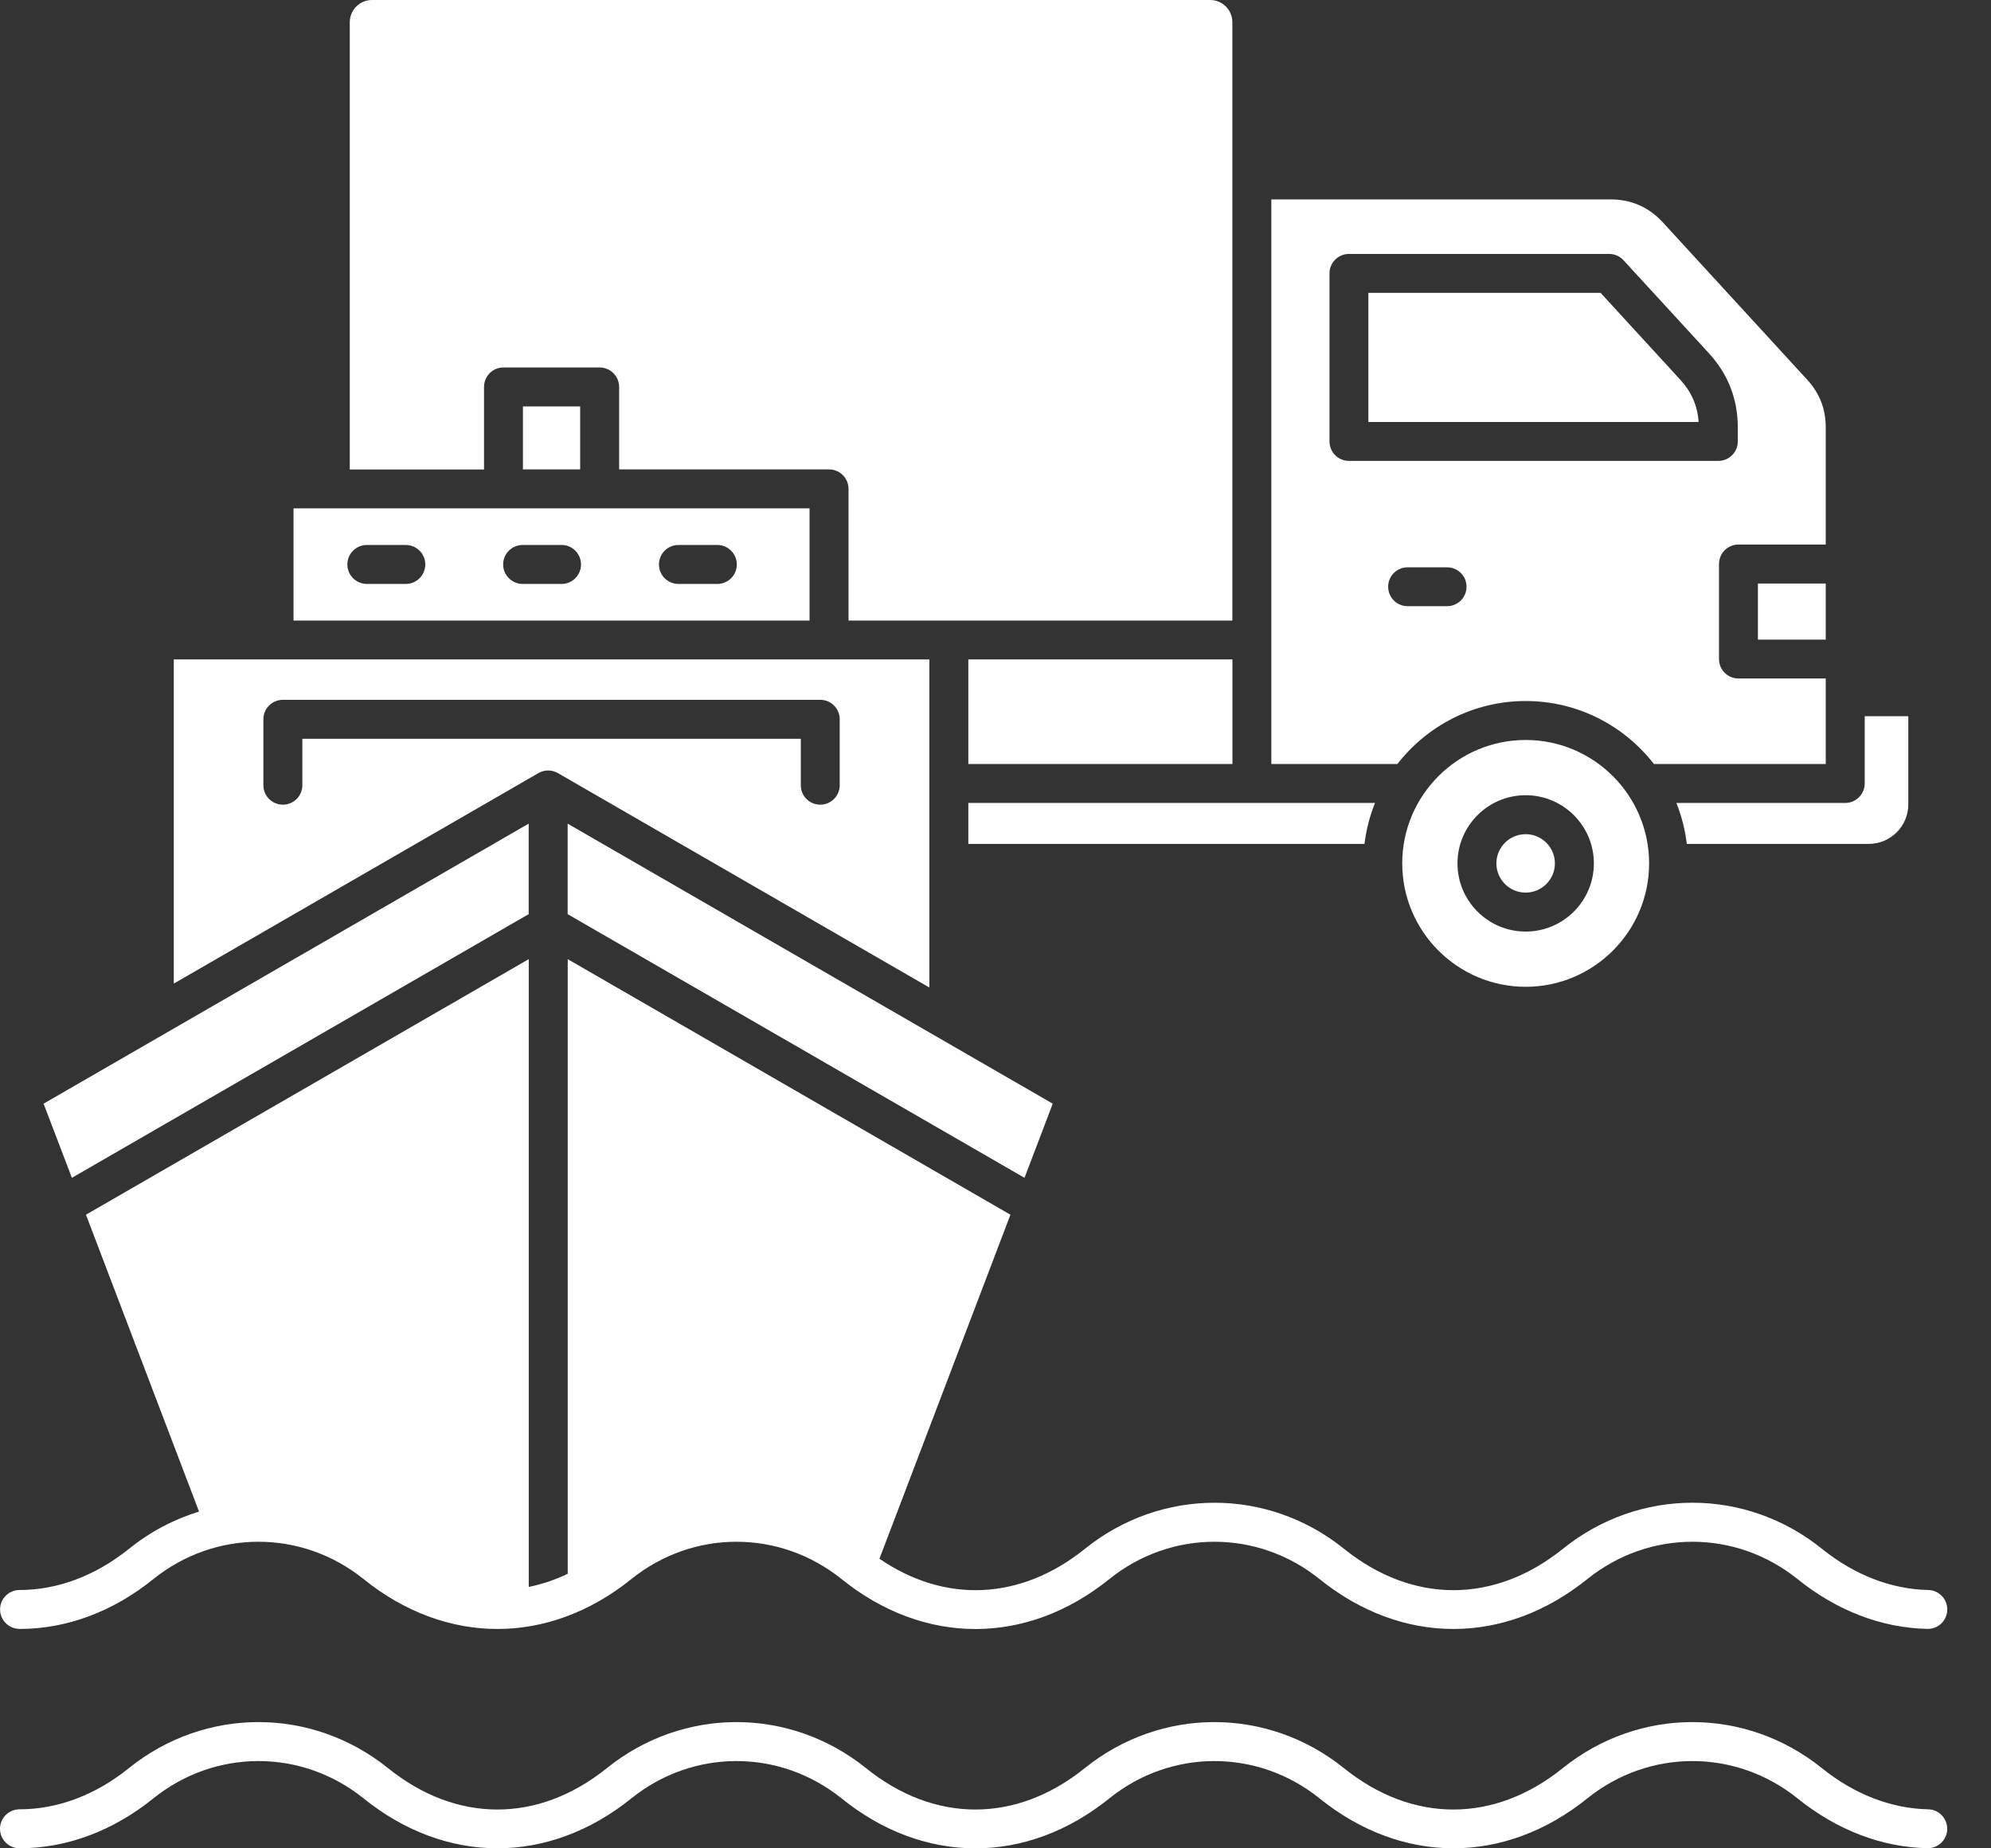 <svg width="28" height="26" viewBox="0 0 28 26" fill="none" xmlns="http://www.w3.org/2000/svg">
<rect x="0" y="0" width="28" height="26" fill="#333333" stroke="none"/>
<path d="M27.385 25.73C27.381 25.879 27.26 25.998 27.111 25.998H27.106C26.463 25.985 25.832 25.743 25.28 25.298C24.409 24.597 23.192 24.597 22.322 25.298C21.161 26.233 19.718 26.233 18.558 25.298C17.687 24.597 16.47 24.597 15.6 25.298C15.019 25.766 14.369 26 13.718 26C13.066 26 12.416 25.766 11.836 25.298C10.965 24.597 9.748 24.597 8.878 25.298C7.717 26.233 6.274 26.233 5.114 25.298C4.243 24.597 3.027 24.597 2.156 25.298C1.587 25.757 0.937 25.999 0.274 25.999C0.123 25.999 0 25.876 0 25.725C0 25.574 0.123 25.451 0.274 25.451C0.81 25.451 1.342 25.251 1.812 24.872C2.885 24.008 4.384 24.008 5.457 24.872C6.42 25.648 7.57 25.648 8.534 24.872C9.607 24.008 11.106 24.008 12.179 24.872C13.142 25.648 14.292 25.648 15.255 24.872C16.328 24.008 17.827 24.008 18.9 24.872C19.864 25.648 21.014 25.648 21.977 24.872C23.05 24.008 24.549 24.008 25.622 24.872C26.079 25.24 26.595 25.44 27.116 25.451C27.267 25.454 27.387 25.579 27.384 25.73L27.385 25.73ZM0.274 22.914C0.937 22.914 1.588 22.672 2.156 22.213C3.027 21.512 4.243 21.512 5.114 22.213C6.275 23.148 7.717 23.148 8.878 22.213C9.749 21.512 10.965 21.512 11.836 22.213C12.417 22.681 13.068 22.915 13.718 22.915C14.369 22.915 15.02 22.681 15.6 22.213C16.471 21.512 17.687 21.512 18.558 22.213C19.719 23.148 21.161 23.148 22.322 22.213C23.193 21.512 24.409 21.512 25.28 22.213C25.832 22.658 26.464 22.9 27.106 22.913H27.112C27.261 22.913 27.382 22.794 27.385 22.645C27.389 22.494 27.268 22.369 27.117 22.366C26.597 22.355 26.08 22.155 25.623 21.787C24.55 20.922 23.052 20.922 21.979 21.787C21.015 22.562 19.865 22.562 18.902 21.787C17.829 20.922 16.33 20.923 15.257 21.787C14.355 22.513 13.29 22.559 12.368 21.926L14.21 17.087L7.984 13.492V22.138C7.804 22.224 7.621 22.285 7.436 22.323V13.492L1.209 17.087L2.799 21.263C2.45 21.37 2.115 21.544 1.814 21.787C1.343 22.165 0.811 22.366 0.275 22.366C0.124 22.366 0.001 22.488 0.001 22.639C0.001 22.791 0.124 22.913 0.275 22.913L0.274 22.914ZM23.722 11.871H26.281C26.587 11.871 26.837 11.622 26.837 11.315V10.075H26.224V11.021C26.224 11.172 26.101 11.295 25.95 11.295H23.575C23.648 11.476 23.698 11.67 23.722 11.871ZM21.456 11.734C21.229 11.734 21.044 11.918 21.044 12.145C21.044 12.372 21.229 12.556 21.456 12.556C21.682 12.556 21.867 12.372 21.867 12.145C21.867 11.918 21.682 11.734 21.456 11.734ZM22.509 4.119H19.244V5.936H23.888C23.873 5.708 23.788 5.513 23.629 5.34L22.509 4.119ZM23.192 12.145C23.192 13.102 22.413 13.881 21.456 13.881C20.499 13.881 19.72 13.102 19.72 12.145C19.72 11.188 20.498 10.409 21.456 10.409C22.413 10.409 23.192 11.188 23.192 12.145ZM22.415 12.145C22.415 11.616 21.985 11.186 21.456 11.186C20.927 11.186 20.497 11.616 20.497 12.145C20.497 12.674 20.927 13.104 21.456 13.104C21.985 13.104 22.415 12.674 22.415 12.145ZM19.652 10.747H17.879V2.805H22.65C22.941 2.805 23.187 2.913 23.384 3.127L25.414 5.34C25.59 5.532 25.676 5.752 25.676 6.013V7.66H24.448C24.297 7.66 24.175 7.782 24.175 7.934V9.27C24.175 9.422 24.297 9.544 24.448 9.544H25.676V10.747H23.26C22.841 10.208 22.189 9.861 21.456 9.861C20.724 9.861 20.071 10.208 19.652 10.747L19.652 10.747ZM18.97 6.483H24.165C24.317 6.483 24.439 6.361 24.439 6.21V6.013C24.439 5.614 24.302 5.263 24.033 4.969L22.832 3.661C22.78 3.604 22.707 3.572 22.63 3.572H18.97C18.819 3.572 18.697 3.695 18.697 3.846V6.21C18.697 6.361 18.819 6.483 18.97 6.483ZM19.796 8.527H20.35C20.502 8.527 20.624 8.405 20.624 8.253C20.624 8.102 20.502 7.98 20.35 7.98H19.796C19.645 7.98 19.522 8.102 19.522 8.253C19.522 8.405 19.645 8.527 19.796 8.527ZM24.722 8.997H25.676V8.208H24.722V8.997ZM19.337 11.295H13.618V11.871H19.189C19.214 11.67 19.264 11.476 19.337 11.295ZM11.386 8.729H4.128V7.151H11.385V8.729H11.386ZM5.981 7.94C5.981 7.789 5.858 7.666 5.707 7.666H5.159C5.008 7.666 4.885 7.789 4.885 7.94C4.885 8.091 5.008 8.214 5.159 8.214H5.707C5.858 8.214 5.981 8.091 5.981 7.94ZM8.171 7.94C8.171 7.789 8.049 7.666 7.898 7.666H7.35C7.199 7.666 7.076 7.789 7.076 7.94C7.076 8.091 7.199 8.214 7.35 8.214H7.898C8.049 8.214 8.171 8.091 8.171 7.94ZM10.362 7.94C10.362 7.789 10.239 7.666 10.088 7.666H9.541C9.389 7.666 9.267 7.789 9.267 7.94C9.267 8.091 9.39 8.214 9.541 8.214H10.088C10.24 8.214 10.362 8.091 10.362 7.94ZM8.159 6.603V5.717H7.354V6.603H8.159ZM6.807 6.603V5.443C6.807 5.292 6.929 5.169 7.08 5.169H8.433C8.584 5.169 8.707 5.292 8.707 5.443V6.603H11.659C11.811 6.603 11.933 6.726 11.933 6.877V8.729H17.331V0.312C17.331 0.14 17.191 0 17.019 0H5.231C5.059 0 4.919 0.14 4.919 0.312V6.604H6.806L6.807 6.603ZM13.618 9.276V10.747H17.332V9.276H13.618ZM7.435 12.859V11.586L0.613 15.525L1.011 16.568L7.435 12.859L7.435 12.859ZM7.983 12.859L14.408 16.568L14.805 15.525L7.983 11.586V12.859ZM7.572 10.875L2.444 13.836V9.276H13.07V13.891L7.846 10.875C7.761 10.826 7.657 10.826 7.572 10.875ZM4.252 10.392H11.262V11.046C11.262 11.197 11.384 11.319 11.535 11.319C11.687 11.319 11.809 11.197 11.809 11.046V10.118C11.809 9.966 11.687 9.844 11.535 9.844H3.978C3.827 9.844 3.704 9.967 3.704 10.118V11.046C3.704 11.197 3.827 11.319 3.978 11.319C4.129 11.319 4.252 11.197 4.252 11.046V10.392H4.252Z" fill="white"/>
</svg>
